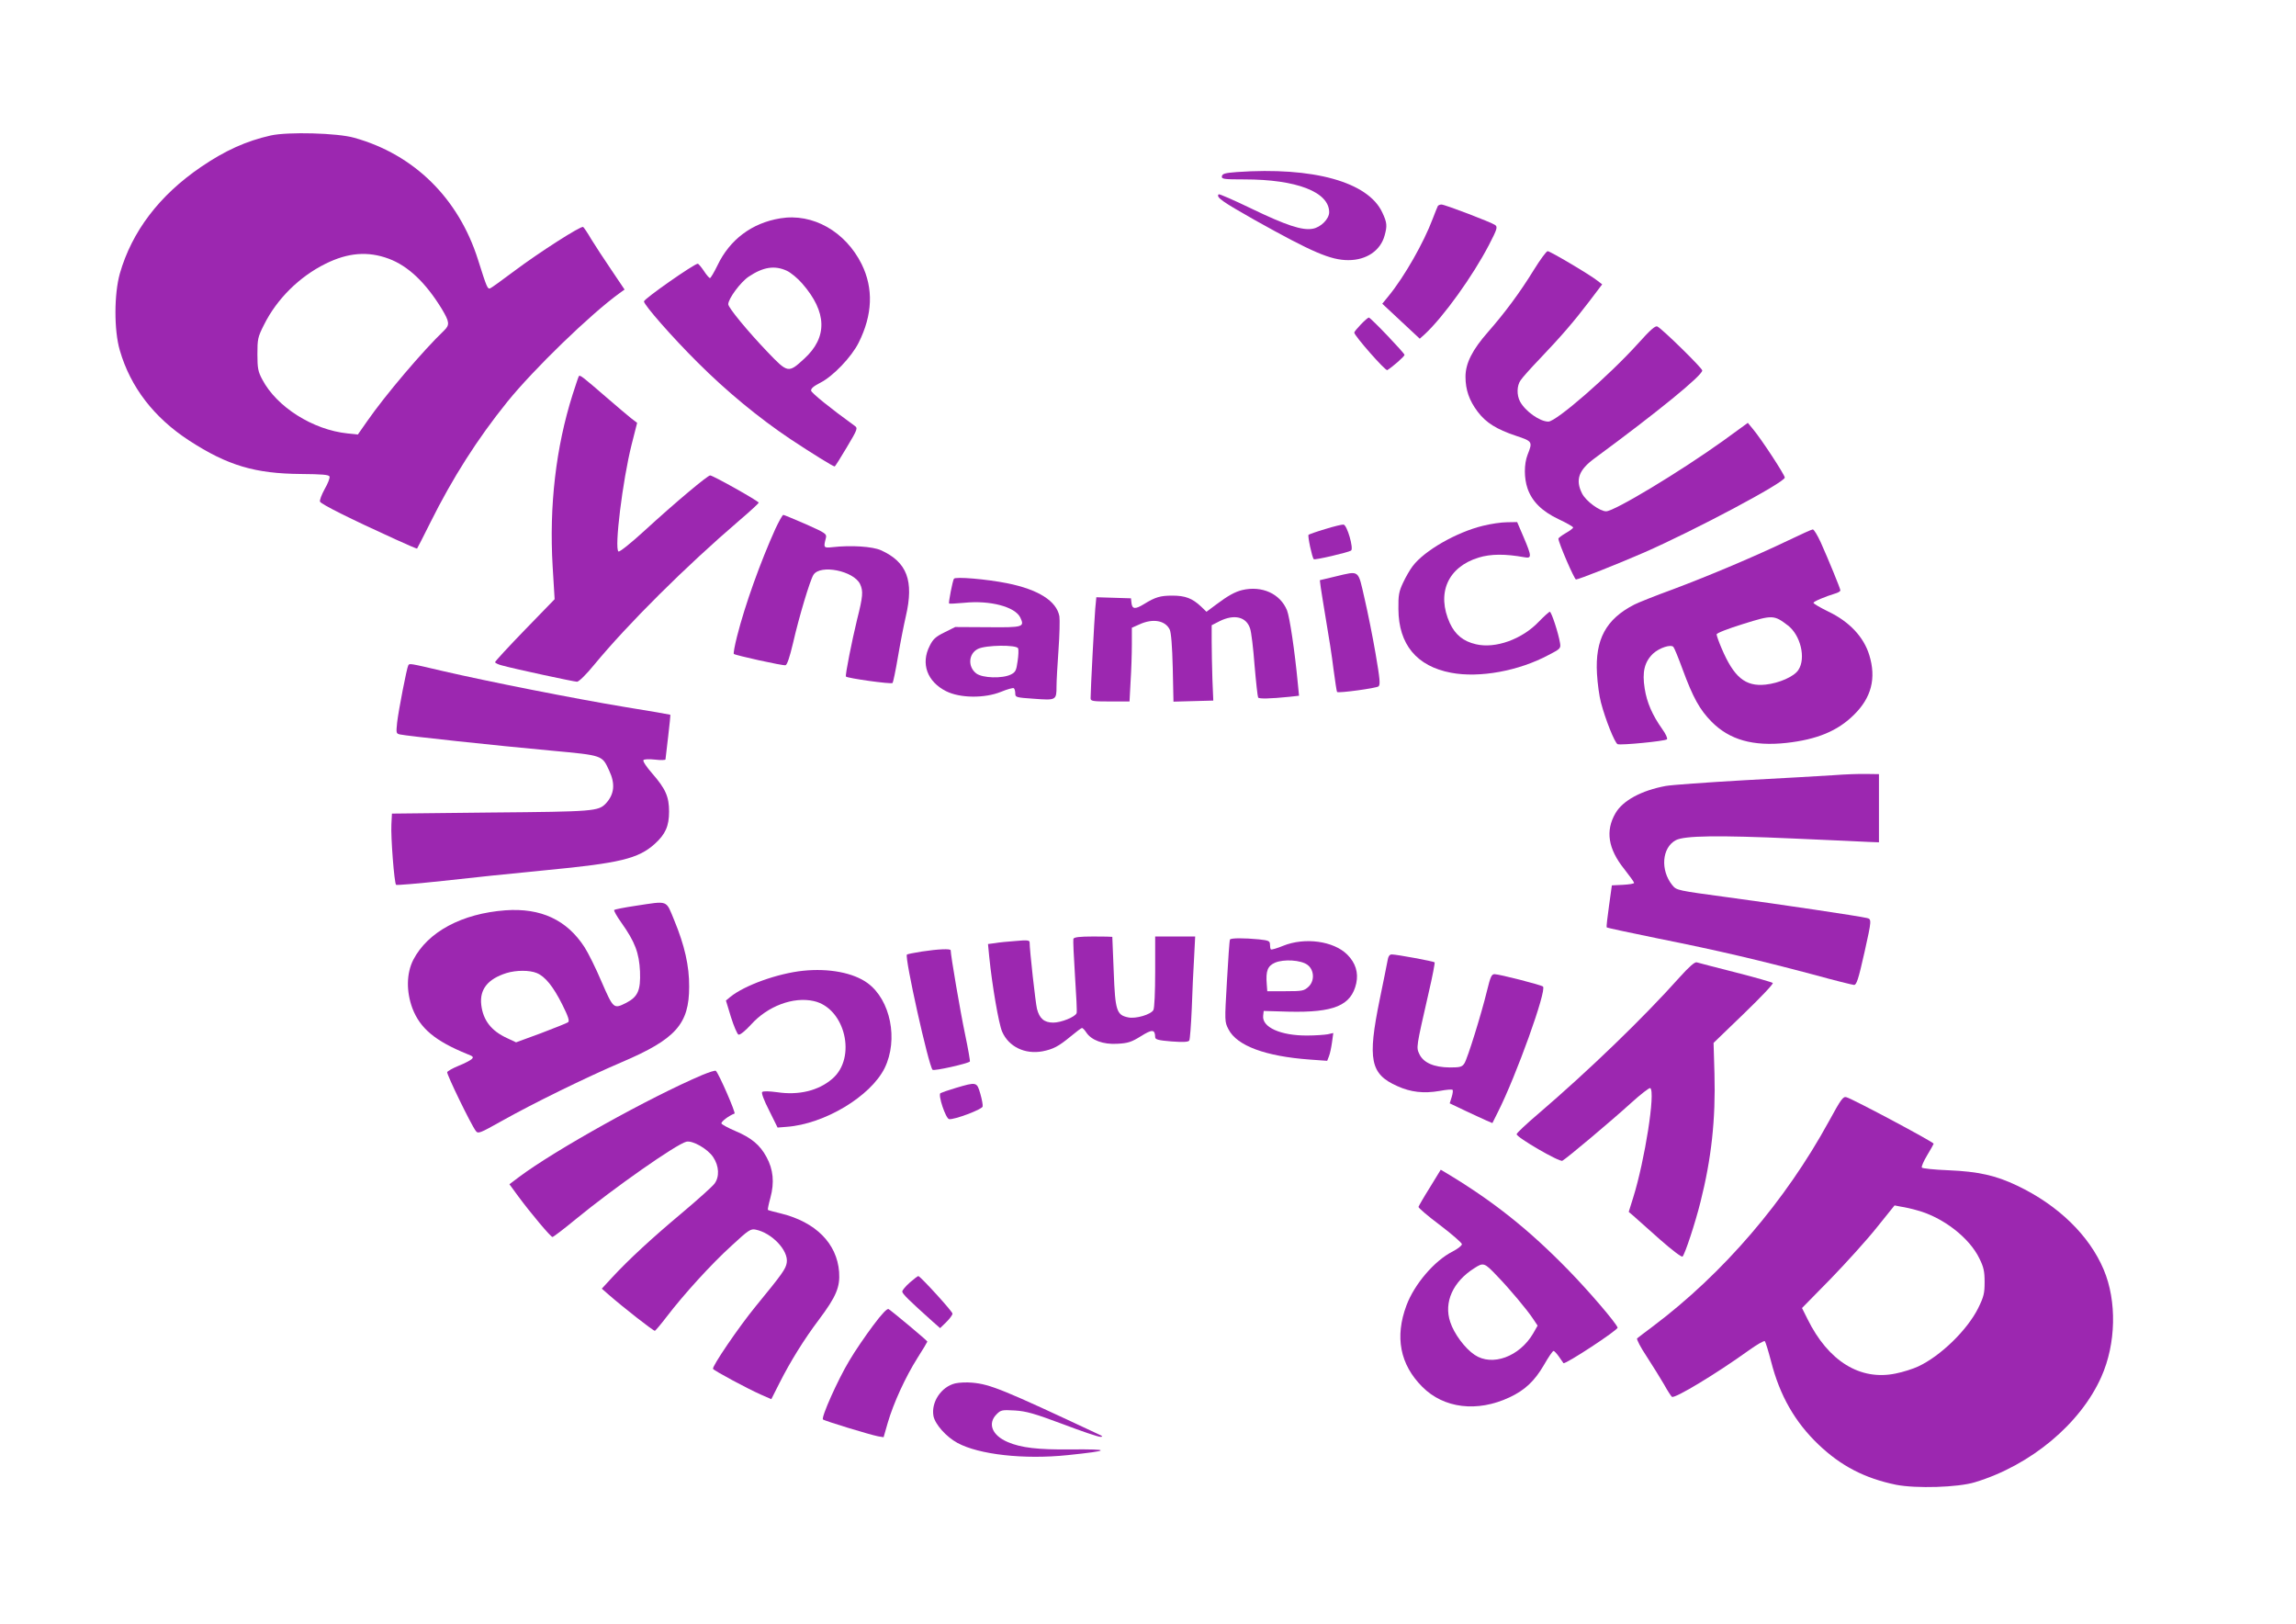 <?xml version="1.0" standalone="no"?>
<!DOCTYPE svg PUBLIC "-//W3C//DTD SVG 20010904//EN"
 "http://www.w3.org/TR/2001/REC-SVG-20010904/DTD/svg10.dtd">
<svg version="1.0" xmlns="http://www.w3.org/2000/svg"
 width="1280pt" height="905pt" viewBox="0 0 1280 905"
 preserveAspectRatio="xMidYMid meet">
<g transform="translate(0,905) scale(0.1,-0.1)"
fill="#9c27b0" stroke="none">
<path d="M1510 8295 c-138 -31 -255 -84 -390 -176 -232 -158 -385 -360 -452
-594 -32 -114 -33 -316 0 -428 59 -204 190 -375 387 -503 214 -139 367 -184
623 -186 118 -1 155 -4 159 -14 3 -8 -9 -39 -27 -70 -17 -31 -29 -63 -26 -70
5 -14 167 -95 420 -210 65 -30 120 -53 121 -52 2 2 35 67 74 145 124 249 262
466 429 673 147 182 464 489 626 606 l28 20 -74 110 c-41 60 -91 137 -112 171
-20 35 -41 65 -45 68 -13 7 -244 -141 -383 -245 -68 -51 -129 -95 -135 -97
-15 -6 -19 4 -68 159 -108 342 -356 587 -690 680 -94 27 -370 34 -465 13z
m657 -687 c108 -40 206 -133 296 -280 43 -72 45 -89 13 -120 -119 -114 -328
-360 -430 -507 l-51 -73 -57 6 c-194 20 -396 148 -476 301 -23 43 -27 62 -27
140 0 85 2 96 37 165 71 143 197 268 343 340 125 62 236 71 352 28z"/>
<path d="M6895 8091 c-65 -5 -80 -9 -83 -23 -3 -16 8 -18 126 -18 290 0 472
-70 472 -183 0 -37 -46 -84 -92 -92 -58 -11 -150 20 -341 112 -97 47 -180 83
-183 80 -16 -16 18 -40 202 -144 320 -179 422 -223 521 -223 101 0 179 53 202
137 15 54 14 72 -13 129 -79 170 -385 255 -811 225z"/>
<path d="M8016 7902 c-2 -4 -16 -37 -29 -72 -50 -133 -157 -321 -245 -429
l-36 -44 105 -98 104 -97 29 26 c103 96 266 322 357 497 46 89 49 100 34 111
-21 15 -280 114 -299 114 -8 0 -17 -4 -20 -8z"/>
<path d="M4350 7833 c-159 -26 -282 -119 -350 -262 -19 -39 -38 -71 -42 -71
-4 0 -20 18 -34 40 -15 22 -30 40 -34 40 -20 0 -300 -196 -300 -210 0 -20 161
-203 299 -340 163 -163 342 -310 518 -428 121 -80 237 -152 246 -152 3 0 33
48 68 107 61 102 62 107 43 120 -137 99 -239 182 -242 195 -2 12 13 25 50 44
72 36 175 144 215 224 78 156 83 302 17 437 -91 183 -273 286 -454 256z m36
-292 c22 -10 61 -42 86 -71 139 -159 143 -300 11 -420 -88 -81 -91 -80 -204
38 -110 115 -219 247 -219 266 0 31 68 123 114 154 81 54 144 64 212 33z"/>
<path d="M8550 7544 c-75 -122 -160 -237 -254 -344 -88 -100 -126 -175 -126
-250 0 -73 21 -133 68 -195 46 -61 105 -98 213 -134 93 -31 94 -33 65 -106
-20 -52 -20 -130 0 -188 25 -72 80 -127 173 -171 45 -21 81 -42 81 -46 0 -5
-19 -19 -42 -32 -22 -13 -41 -27 -40 -31 2 -26 89 -227 98 -227 15 0 232 86
379 150 283 124 785 391 785 418 0 15 -132 217 -178 271 l-28 34 -139 -101
c-239 -171 -605 -392 -651 -392 -35 0 -112 56 -134 99 -39 77 -19 132 72 198
348 256 598 460 598 488 0 13 -220 229 -250 245 -12 6 -39 -18 -110 -97 -161
-178 -454 -433 -498 -433 -48 0 -129 58 -158 112 -19 36 -18 88 3 118 9 14 57
68 107 120 122 128 189 206 276 320 l72 95 -26 20 c-41 33 -264 165 -278 165
-7 0 -42 -48 -78 -106z"/>
<path d="M7587 7242 c-20 -21 -37 -41 -37 -46 0 -17 174 -215 184 -209 28 17
96 76 96 85 0 10 -189 208 -199 208 -4 0 -24 -17 -44 -38z"/>
<path d="M3227 6953 c-3 -4 -18 -51 -35 -103 -93 -294 -131 -619 -111 -958
l11 -182 -166 -171 c-91 -94 -166 -175 -166 -180 0 -4 17 -13 38 -18 76 -21
403 -91 419 -91 10 0 52 41 95 94 191 231 510 548 811 806 59 50 107 95 107
98 -1 9 -255 152 -271 152 -14 0 -190 -147 -367 -309 -73 -67 -138 -119 -144
-115 -24 15 23 396 73 595 l31 122 -34 26 c-18 14 -80 67 -137 116 -133 115
-148 127 -154 118z"/>
<path d="M4323 6103 c-83 -184 -169 -422 -214 -600 -13 -51 -21 -95 -18 -98 9
-8 271 -66 288 -63 9 2 23 43 42 123 33 145 95 352 114 381 38 60 225 22 260
-52 18 -39 16 -68 -17 -198 -28 -115 -67 -310 -62 -317 5 -9 253 -44 260 -36
3 3 17 68 30 146 13 77 33 179 44 226 46 198 7 302 -139 368 -47 21 -166 29
-271 17 -48 -5 -50 -3 -36 50 6 24 1 28 -111 78 -65 28 -122 52 -126 52 -5 0
-24 -35 -44 -77z"/>
<path d="M8266 6119 c-147 -36 -325 -138 -390 -224 -15 -19 -39 -61 -54 -93
-23 -49 -27 -69 -26 -147 1 -197 102 -319 294 -355 158 -30 377 10 543 99 66
34 69 37 64 67 -9 55 -48 174 -57 174 -4 0 -32 -25 -61 -55 -93 -98 -242 -152
-351 -126 -70 16 -115 53 -145 117 -76 167 -12 313 160 366 69 21 149 21 255
2 42 -8 42 4 -4 112 l-36 84 -57 -1 c-31 0 -91 -9 -135 -20z"/>
<path d="M7388 6101 c-48 -14 -89 -29 -93 -32 -6 -6 20 -127 29 -136 5 -6 190
37 208 48 16 10 -22 143 -42 145 -8 1 -54 -10 -102 -25z"/>
<path d="M9970 6038 c-177 -85 -436 -195 -644 -273 -99 -36 -196 -75 -215 -85
-158 -81 -219 -194 -208 -385 3 -55 13 -127 22 -160 24 -93 77 -226 93 -233
19 -7 265 17 275 27 5 5 -7 31 -26 57 -56 79 -86 149 -98 226 -15 93 -1 149
47 195 35 32 99 53 113 37 5 -5 28 -61 51 -124 59 -160 96 -226 162 -293 100
-101 231 -138 417 -118 170 19 285 66 376 156 98 96 126 204 86 334 -31 101
-111 186 -228 242 -45 22 -83 44 -83 49 0 7 62 34 128 54 12 4 22 11 22 15 0
10 -67 173 -110 269 -18 39 -38 72 -44 71 -6 0 -67 -28 -136 -61z m-3 -474
c71 -54 102 -183 59 -248 -23 -37 -108 -74 -183 -82 -113 -12 -177 41 -246
204 -15 35 -27 69 -27 76 0 7 61 31 148 58 163 51 172 51 249 -8z"/>
<path d="M7446 5837 l-88 -21 5 -40 c3 -23 17 -106 30 -186 14 -80 33 -201 41
-269 9 -69 18 -126 20 -128 7 -8 218 21 231 31 11 9 8 41 -16 181 -16 94 -44
233 -62 310 -37 162 -26 154 -161 122z"/>
<path d="M5318 5824 c-8 -14 -31 -134 -27 -138 2 -2 40 0 84 4 144 15 284 -22
313 -82 25 -53 17 -56 -181 -54 l-182 1 -60 -30 c-49 -24 -64 -38 -82 -75 -51
-99 -14 -200 92 -253 78 -39 215 -40 306 -3 34 14 66 23 71 20 4 -3 8 -16 8
-29 0 -22 4 -23 106 -30 122 -9 124 -8 124 70 0 28 5 118 11 202 6 83 8 168 5
188 -16 85 -117 149 -291 184 -115 23 -290 38 -297 25z m358 -388 c3 -7 2 -40
-3 -72 -7 -52 -12 -61 -38 -74 -47 -23 -157 -20 -192 6 -49 37 -44 111 9 137
44 22 216 24 224 3z"/>
<path d="M6925 5761 c-41 -10 -80 -32 -144 -80 l-55 -41 -30 29 c-49 46 -88
61 -160 61 -67 0 -95 -8 -158 -47 -49 -30 -66 -29 -70 5 l-3 27 -97 3 -96 3
-6 -63 c-5 -56 -26 -454 -26 -500 0 -16 11 -18 108 -18 l109 0 6 113 c4 61 7
154 7 205 l0 93 43 19 c74 34 143 22 168 -29 8 -17 14 -91 17 -214 l4 -188
111 3 111 3 -5 120 c-2 66 -4 161 -4 210 l0 90 45 23 c81 40 148 24 169 -41 7
-19 18 -111 25 -205 8 -94 17 -175 20 -180 5 -8 65 -7 174 4 l54 6 -7 71 c-17
179 -45 367 -60 405 -38 93 -140 139 -250 113z"/>
<path d="M2276 5341 c-8 -13 -54 -249 -62 -318 -6 -60 -6 -62 17 -67 34 -8
536 -62 842 -90 290 -27 283 -25 323 -111 35 -74 29 -132 -18 -183 -42 -44
-65 -46 -643 -51 l-550 -6 -3 -60 c-4 -71 16 -327 26 -337 4 -3 122 7 262 22
140 16 400 43 578 60 408 39 511 64 602 146 60 54 80 100 80 180 0 83 -19 127
-95 214 -30 34 -52 67 -48 73 3 5 29 7 64 3 33 -4 59 -3 59 1 0 4 7 62 15 128
8 65 13 120 12 121 -1 1 -114 21 -252 43 -289 48 -763 142 -1014 200 -192 45
-188 44 -195 32z"/>
<path d="M10220 4729 c-63 -4 -286 -17 -495 -28 -209 -12 -407 -26 -439 -32
-135 -25 -239 -81 -280 -152 -57 -98 -41 -199 49 -311 30 -38 55 -73 55 -77 0
-5 -28 -9 -62 -11 l-62 -3 -16 -115 c-9 -63 -15 -117 -13 -119 2 -3 130 -30
286 -62 335 -67 564 -121 861 -200 120 -33 225 -59 232 -59 14 0 24 29 59 185
39 175 40 182 13 188 -46 11 -489 77 -772 115 -288 39 -289 39 -313 68 -68 84
-58 210 20 251 48 25 232 28 657 9 201 -9 390 -17 420 -19 l55 -2 0 190 0 190
-70 1 c-38 1 -122 -2 -185 -7z"/>
<path d="M3543 4001 c-62 -9 -115 -20 -119 -23 -3 -4 15 -36 40 -71 76 -107
99 -168 104 -272 4 -106 -12 -141 -77 -175 -70 -35 -71 -34 -137 117 -32 76
-75 162 -95 193 -99 153 -244 220 -441 206 -243 -18 -433 -120 -514 -276 -38
-75 -40 -175 -5 -270 43 -112 126 -182 305 -255 34 -13 38 -17 25 -29 -8 -7
-40 -24 -73 -37 -32 -13 -60 -29 -63 -35 -4 -11 132 -291 159 -327 13 -18 21
-15 144 54 178 100 466 241 669 328 303 129 377 213 377 421 1 116 -26 232
-83 370 -48 116 -30 109 -216 81z m-550 -375 c46 -19 91 -74 142 -176 33 -66
41 -91 32 -98 -7 -5 -75 -32 -151 -61 l-139 -51 -51 24 c-87 40 -133 99 -143
185 -10 86 36 144 140 177 55 17 130 17 170 0z"/>
<path d="M5984 3817 c-2 -7 2 -100 9 -207 7 -107 12 -200 9 -207 -7 -21 -86
-53 -130 -53 -50 0 -77 22 -91 77 -8 32 -41 327 -41 371 0 11 -15 13 -77 7
-43 -3 -95 -8 -116 -12 l-39 -5 7 -72 c16 -159 53 -374 72 -417 37 -84 127
-127 225 -109 60 12 89 27 158 84 30 25 58 46 62 46 4 0 15 -11 24 -25 28 -43
95 -68 173 -63 58 3 78 9 131 42 64 40 79 39 80 -5 0 -13 17 -18 91 -24 66 -5
94 -3 99 5 4 6 10 87 14 178 3 92 9 220 13 285 l6 117 -112 0 -111 0 0 -196
c0 -113 -4 -203 -10 -214 -14 -25 -98 -50 -140 -41 -65 13 -73 37 -81 253 -4
106 -8 194 -8 196 -1 1 -48 2 -106 2 -77 0 -107 -4 -111 -13z"/>
<path d="M6857 3813 c-3 -5 -10 -109 -17 -233 -13 -225 -13 -225 9 -268 47
-91 205 -150 453 -168 l97 -7 10 26 c6 15 13 49 17 78 l7 51 -31 -7 c-17 -3
-69 -7 -114 -7 -148 -1 -253 46 -246 110 l3 27 138 -4 c254 -6 350 34 378 158
13 60 -4 114 -50 160 -76 76 -237 98 -358 49 -34 -14 -65 -23 -68 -20 -3 3 -5
15 -5 27 0 20 -7 23 -61 29 -83 8 -157 8 -162 -1z m432 -141 c38 -28 41 -89 6
-122 -25 -23 -34 -25 -128 -25 l-102 0 -3 40 c-6 73 5 101 46 119 49 21 145
15 181 -12z"/>
<path d="M5138 3746 c-43 -7 -80 -14 -82 -17 -14 -14 121 -620 143 -642 8 -8
195 34 208 46 2 3 -10 72 -27 153 -26 123 -80 439 -80 467 0 10 -70 7 -162 -7z"/>
<path d="M7735 3693 c-4 -21 -23 -117 -43 -213 -69 -337 -53 -417 98 -484 75
-34 147 -42 235 -27 37 7 70 10 73 6 3 -3 1 -21 -5 -40 l-11 -35 86 -41 c48
-23 102 -47 119 -55 l33 -14 31 62 c102 202 273 678 251 699 -9 9 -244 69
-270 69 -17 0 -23 -15 -42 -92 -32 -132 -109 -379 -126 -405 -13 -20 -23 -23
-82 -23 -88 1 -146 26 -169 74 -18 39 -19 33 52 344 21 89 35 165 33 168 -7 6
-212 44 -239 44 -13 0 -20 -11 -24 -37z"/>
<path d="M9364 3603 c-203 -227 -501 -515 -789 -762 -66 -56 -120 -107 -120
-113 0 -18 238 -156 255 -148 23 12 273 222 383 322 54 49 102 86 107 83 30
-19 -30 -402 -95 -610 l-25 -80 28 -24 c15 -13 80 -71 145 -129 67 -59 122
-101 127 -96 14 15 70 184 100 304 61 242 85 460 78 716 l-5 171 169 163 c93
90 166 166 161 171 -4 4 -98 31 -208 59 -110 28 -207 53 -216 56 -11 3 -43
-25 -95 -83z"/>
<path d="M4477 3639 c-142 -15 -326 -81 -406 -146 l-24 -20 28 -92 c16 -51 35
-95 42 -98 8 -3 37 20 69 55 93 104 237 158 351 132 175 -39 241 -317 102
-434 -77 -66 -187 -92 -306 -74 -46 6 -78 7 -84 1 -5 -5 9 -45 39 -103 l47
-95 50 4 c211 15 469 170 547 328 77 158 33 379 -95 473 -79 58 -216 84 -360
69z"/>
<path d="M3915 3058 c-292 -124 -822 -419 -1022 -569 l-53 -40 49 -67 c68 -92
181 -227 191 -227 5 0 64 45 132 101 211 173 558 416 614 430 34 9 120 -40
150 -86 33 -49 36 -110 7 -148 -11 -15 -92 -88 -180 -162 -172 -144 -297 -260
-390 -360 l-58 -63 40 -35 c79 -69 249 -202 256 -200 4 2 34 37 66 79 94 123
250 295 362 396 94 87 106 95 134 89 90 -18 184 -117 173 -184 -5 -35 -26 -64
-172 -242 -96 -117 -246 -338 -239 -350 7 -11 193 -111 268 -144 l57 -25 46
91 c60 119 137 243 220 353 95 127 118 180 112 265 -12 159 -130 278 -324 326
-38 9 -71 18 -73 20 -2 2 4 32 14 68 23 85 16 158 -22 227 -36 67 -84 107
-174 145 -40 17 -75 36 -77 42 -3 10 44 45 73 55 8 3 -86 220 -104 238 -3 4
-37 -7 -76 -23z"/>
<path d="M5329 2986 c-41 -12 -80 -26 -86 -29 -15 -10 29 -141 48 -145 27 -5
184 54 187 70 2 9 -4 41 -13 72 -19 66 -21 66 -136 32z"/>
<path d="M10195 2798 c-243 -444 -588 -846 -980 -1141 -44 -33 -84 -63 -88
-67 -5 -4 19 -50 53 -101 34 -52 77 -122 97 -156 19 -35 39 -65 44 -69 17 -10
246 128 427 258 46 33 87 57 91 52 4 -5 20 -56 35 -114 48 -188 132 -336 264
-462 126 -120 258 -188 432 -224 112 -22 345 -15 440 14 311 94 589 326 705
588 82 184 87 422 13 597 -80 190 -253 359 -482 468 -119 57 -217 79 -384 86
-78 3 -145 10 -148 15 -3 5 10 36 30 69 20 33 36 62 36 64 0 9 -446 247 -486
259 -19 6 -30 -10 -99 -136z m495 -495 c143 -39 290 -153 345 -268 24 -48 29
-72 29 -131 0 -62 -4 -81 -36 -146 -61 -122 -210 -267 -335 -325 -28 -13 -84
-31 -125 -39 -197 -41 -375 68 -491 303 l-31 62 160 163 c87 90 203 218 257
286 l99 123 36 -7 c21 -3 62 -12 92 -21z"/>
<path d="M7972 2432 c-34 -54 -62 -103 -64 -109 -2 -5 52 -51 120 -102 67 -51
122 -99 122 -106 0 -8 -23 -26 -52 -41 -101 -51 -213 -182 -257 -300 -66 -176
-36 -330 88 -454 120 -121 307 -143 486 -59 86 40 140 91 192 180 25 44 49 79
54 79 4 0 18 -15 30 -32 12 -18 24 -34 25 -36 7 -11 307 186 302 198 -9 27
-160 203 -273 319 -220 226 -420 385 -676 539 l-37 22 -60 -98z m374 -494 c70
-72 169 -191 200 -238 l26 -39 -25 -44 c-76 -129 -228 -185 -326 -119 -54 36
-115 118 -136 183 -37 110 15 225 134 300 51 33 56 32 127 -43z"/>
<path d="M5073 1902 c-24 -21 -43 -44 -43 -51 0 -12 36 -48 168 -166 l43 -38
34 33 c19 19 35 40 35 48 0 12 -173 202 -190 209 -3 1 -24 -15 -47 -35z"/>
<path d="M4867 1661 c-41 -55 -101 -142 -132 -195 -65 -108 -158 -317 -147
-328 8 -8 261 -85 307 -94 l31 -5 23 80 c32 110 99 256 166 362 30 47 55 89
55 91 0 5 -194 167 -216 181 -8 5 -37 -25 -87 -92z"/>
<path d="M5325 1339 c-78 -19 -135 -105 -121 -182 9 -46 71 -116 134 -150 120
-65 370 -93 613 -68 242 25 247 34 16 32 -179 -2 -275 9 -349 41 -87 37 -114
103 -62 155 24 24 30 25 102 21 64 -4 109 -17 267 -76 105 -40 200 -72 210
-71 15 0 13 4 -10 14 -533 250 -604 279 -705 288 -30 3 -73 1 -95 -4z"/>
</g>
</svg>
